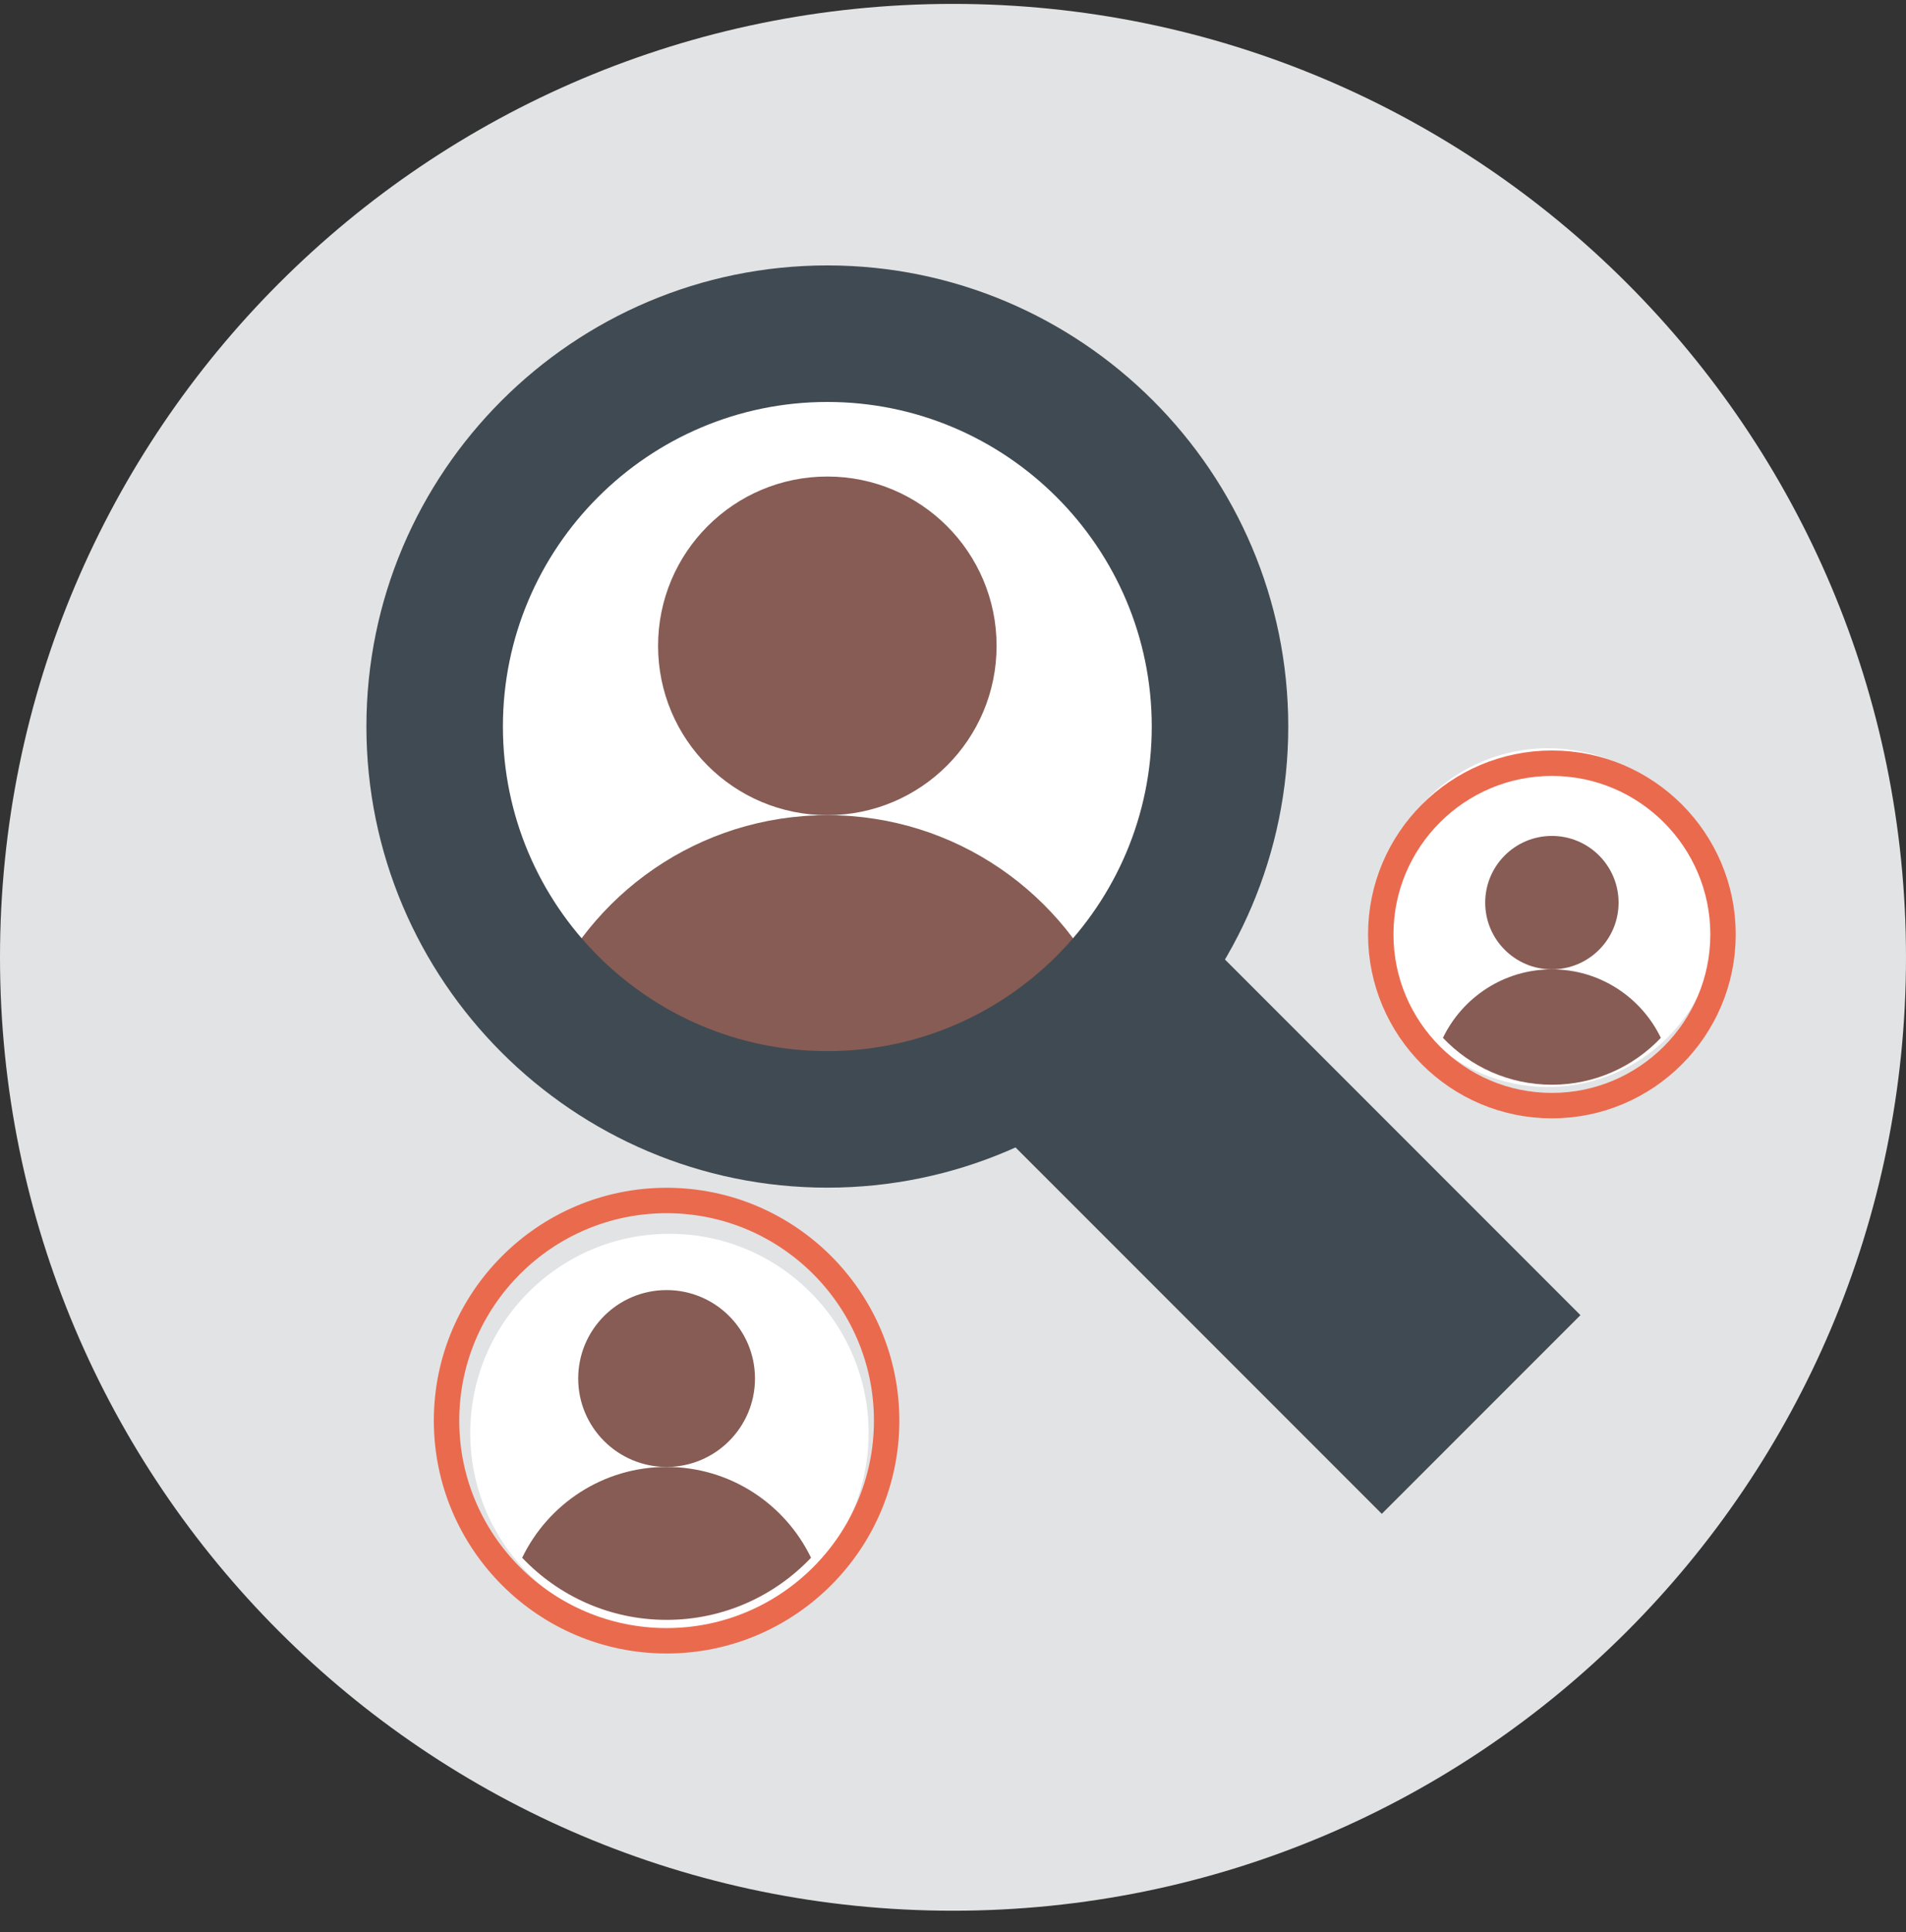 <?xml version="1.0" encoding="UTF-8"?>
<svg width="75px" height="76px" viewBox="0 0 75 76" version="1.1" xmlns="http://www.w3.org/2000/svg" xmlns:xlink="http://www.w3.org/1999/xlink">
    <rect x="0" y="0" width="75" height="76" fill="#333333" stroke="none"/>
    <title>Group 8</title>
    <g id="Page-3" stroke="none" stroke-width="1" fill="none" fill-rule="evenodd">
        <g id="BCA_PYEI---Website-wireframe-v2-(1)" transform="translate(-51, -4521)">
            <g id="Group-8" transform="translate(51, 4521.153)">
                <path d="M37.5,75 C58.211,75 75,58.211 75,37.5 C75,16.789 58.211,0 37.5,0 C16.789,0 0,16.789 0,37.5 C0,58.211 16.789,75 37.5,75" id="Fill-22291" fill="#E2E3E4"></path>
                <path d="M32.5,42.601 C40.23,42.601 46.496,36.335 46.496,28.605 C46.496,20.875 40.23,14.608 32.5,14.608 C24.77,14.608 18.504,20.875 18.504,28.605 C18.504,36.335 24.77,42.601 32.5,42.601" id="Fill-22293" fill="#FFFFFF"></path>
                <path d="M26.342,64.051 C30.671,64.051 34.18,60.542 34.18,56.213 C34.18,51.884 30.671,48.375 26.342,48.375 C22.013,48.375 18.504,51.884 18.504,56.213 C18.504,60.542 22.013,64.051 26.342,64.051" id="Fill-22295" fill="#FFFFFF"></path>
                <path d="M60.912,42.601 C64.591,42.601 67.574,39.618 67.574,35.939 C67.574,32.259 64.591,29.277 60.912,29.277 C57.233,29.277 54.25,32.259 54.25,35.939 C54.25,39.618 57.233,42.601 60.912,42.601" id="Fill-22297" fill="#FFFFFF"></path>
                <path d="M39.215,25.25 C39.215,28.928 36.233,31.91 32.555,31.91 C28.877,31.91 25.895,28.928 25.895,25.25 C25.895,21.572 28.877,18.59 32.555,18.59 C36.233,18.59 39.215,21.572 39.215,25.25" id="Fill-22299" fill="#875C54"></path>
                <path d="M32.555,44.434 C37,44.434 40.993,42.499 43.74,39.427 C41.94,35.018 37.612,31.91 32.555,31.91 C27.498,31.91 23.17,35.018 21.37,39.427 C24.117,42.499 28.11,44.434 32.555,44.434" id="Fill-22301" fill="#875C54"></path>
                <path d="M34.889,55.724 C34.889,60.499 31.005,64.383 26.23,64.383 C21.456,64.383 17.571,60.499 17.571,55.724 C17.571,50.949 21.456,47.065 26.23,47.065 C31.005,47.065 34.889,50.949 34.889,55.724 Z" id="Stroke-22303" stroke="#EA6A4E"></path>
                <path d="M29.708,54.067 C29.708,55.988 28.151,57.545 26.23,57.545 C24.309,57.545 22.752,55.988 22.752,54.067 C22.752,52.146 24.309,50.589 26.23,50.589 C28.151,50.589 29.708,52.146 29.708,54.067" id="Fill-22305" fill="#875C54"></path>
                <path d="M26.23,57.545 C23.727,57.545 21.567,59.005 20.547,61.117 C21.975,62.62 23.992,63.56 26.23,63.56 C28.468,63.56 30.485,62.62 31.913,61.117 C30.893,59.005 28.733,57.545 26.23,57.545" id="Fill-22307" fill="#875C54"></path>
                <path d="M67.8,36.6 C67.8,40.313 64.779,43.334 61.066,43.334 C57.353,43.334 54.332,40.313 54.332,36.6 C54.332,32.888 57.353,29.866 61.066,29.866 C64.779,29.866 67.8,32.888 67.8,36.6 Z" id="Stroke-22309" stroke="#EA6A4E"></path>
                <path d="M63.69,35.35 C63.69,36.799 62.515,37.974 61.066,37.974 C59.617,37.974 58.442,36.799 58.442,35.35 C58.442,33.901 59.617,32.726 61.066,32.726 C62.515,32.726 63.69,33.901 63.69,35.35" id="Fill-22311" fill="#875C54"></path>
                <path d="M61.066,37.974 C59.178,37.974 57.549,39.074 56.779,40.668 C57.856,41.803 59.378,42.512 61.066,42.512 C62.754,42.512 64.276,41.803 65.353,40.668 C64.584,39.074 62.954,37.974 61.066,37.974" id="Fill-22313" fill="#875C54"></path>
                <polygon id="Fill-22316" fill="#404A52" points="38.093 43.11 45.909 35.294 62.189 51.575 54.373 59.39"></polygon>
                <path d="M32.555,46.56 C22.555,46.56 14.418,38.424 14.418,28.423 C14.418,18.423 22.555,10.287 32.555,10.287 C42.555,10.287 50.692,18.423 50.692,28.423 C50.692,38.424 42.555,46.56 32.555,46.56 M32.555,15.657 C25.515,15.657 19.789,21.384 19.789,28.423 C19.789,35.463 25.516,41.19 32.555,41.19 C39.594,41.19 45.321,35.463 45.321,28.423 C45.321,21.384 39.595,15.657 32.555,15.657" id="Fill-22317" fill="#404A52"></path>
            </g>
        </g>
    </g>
</svg>
